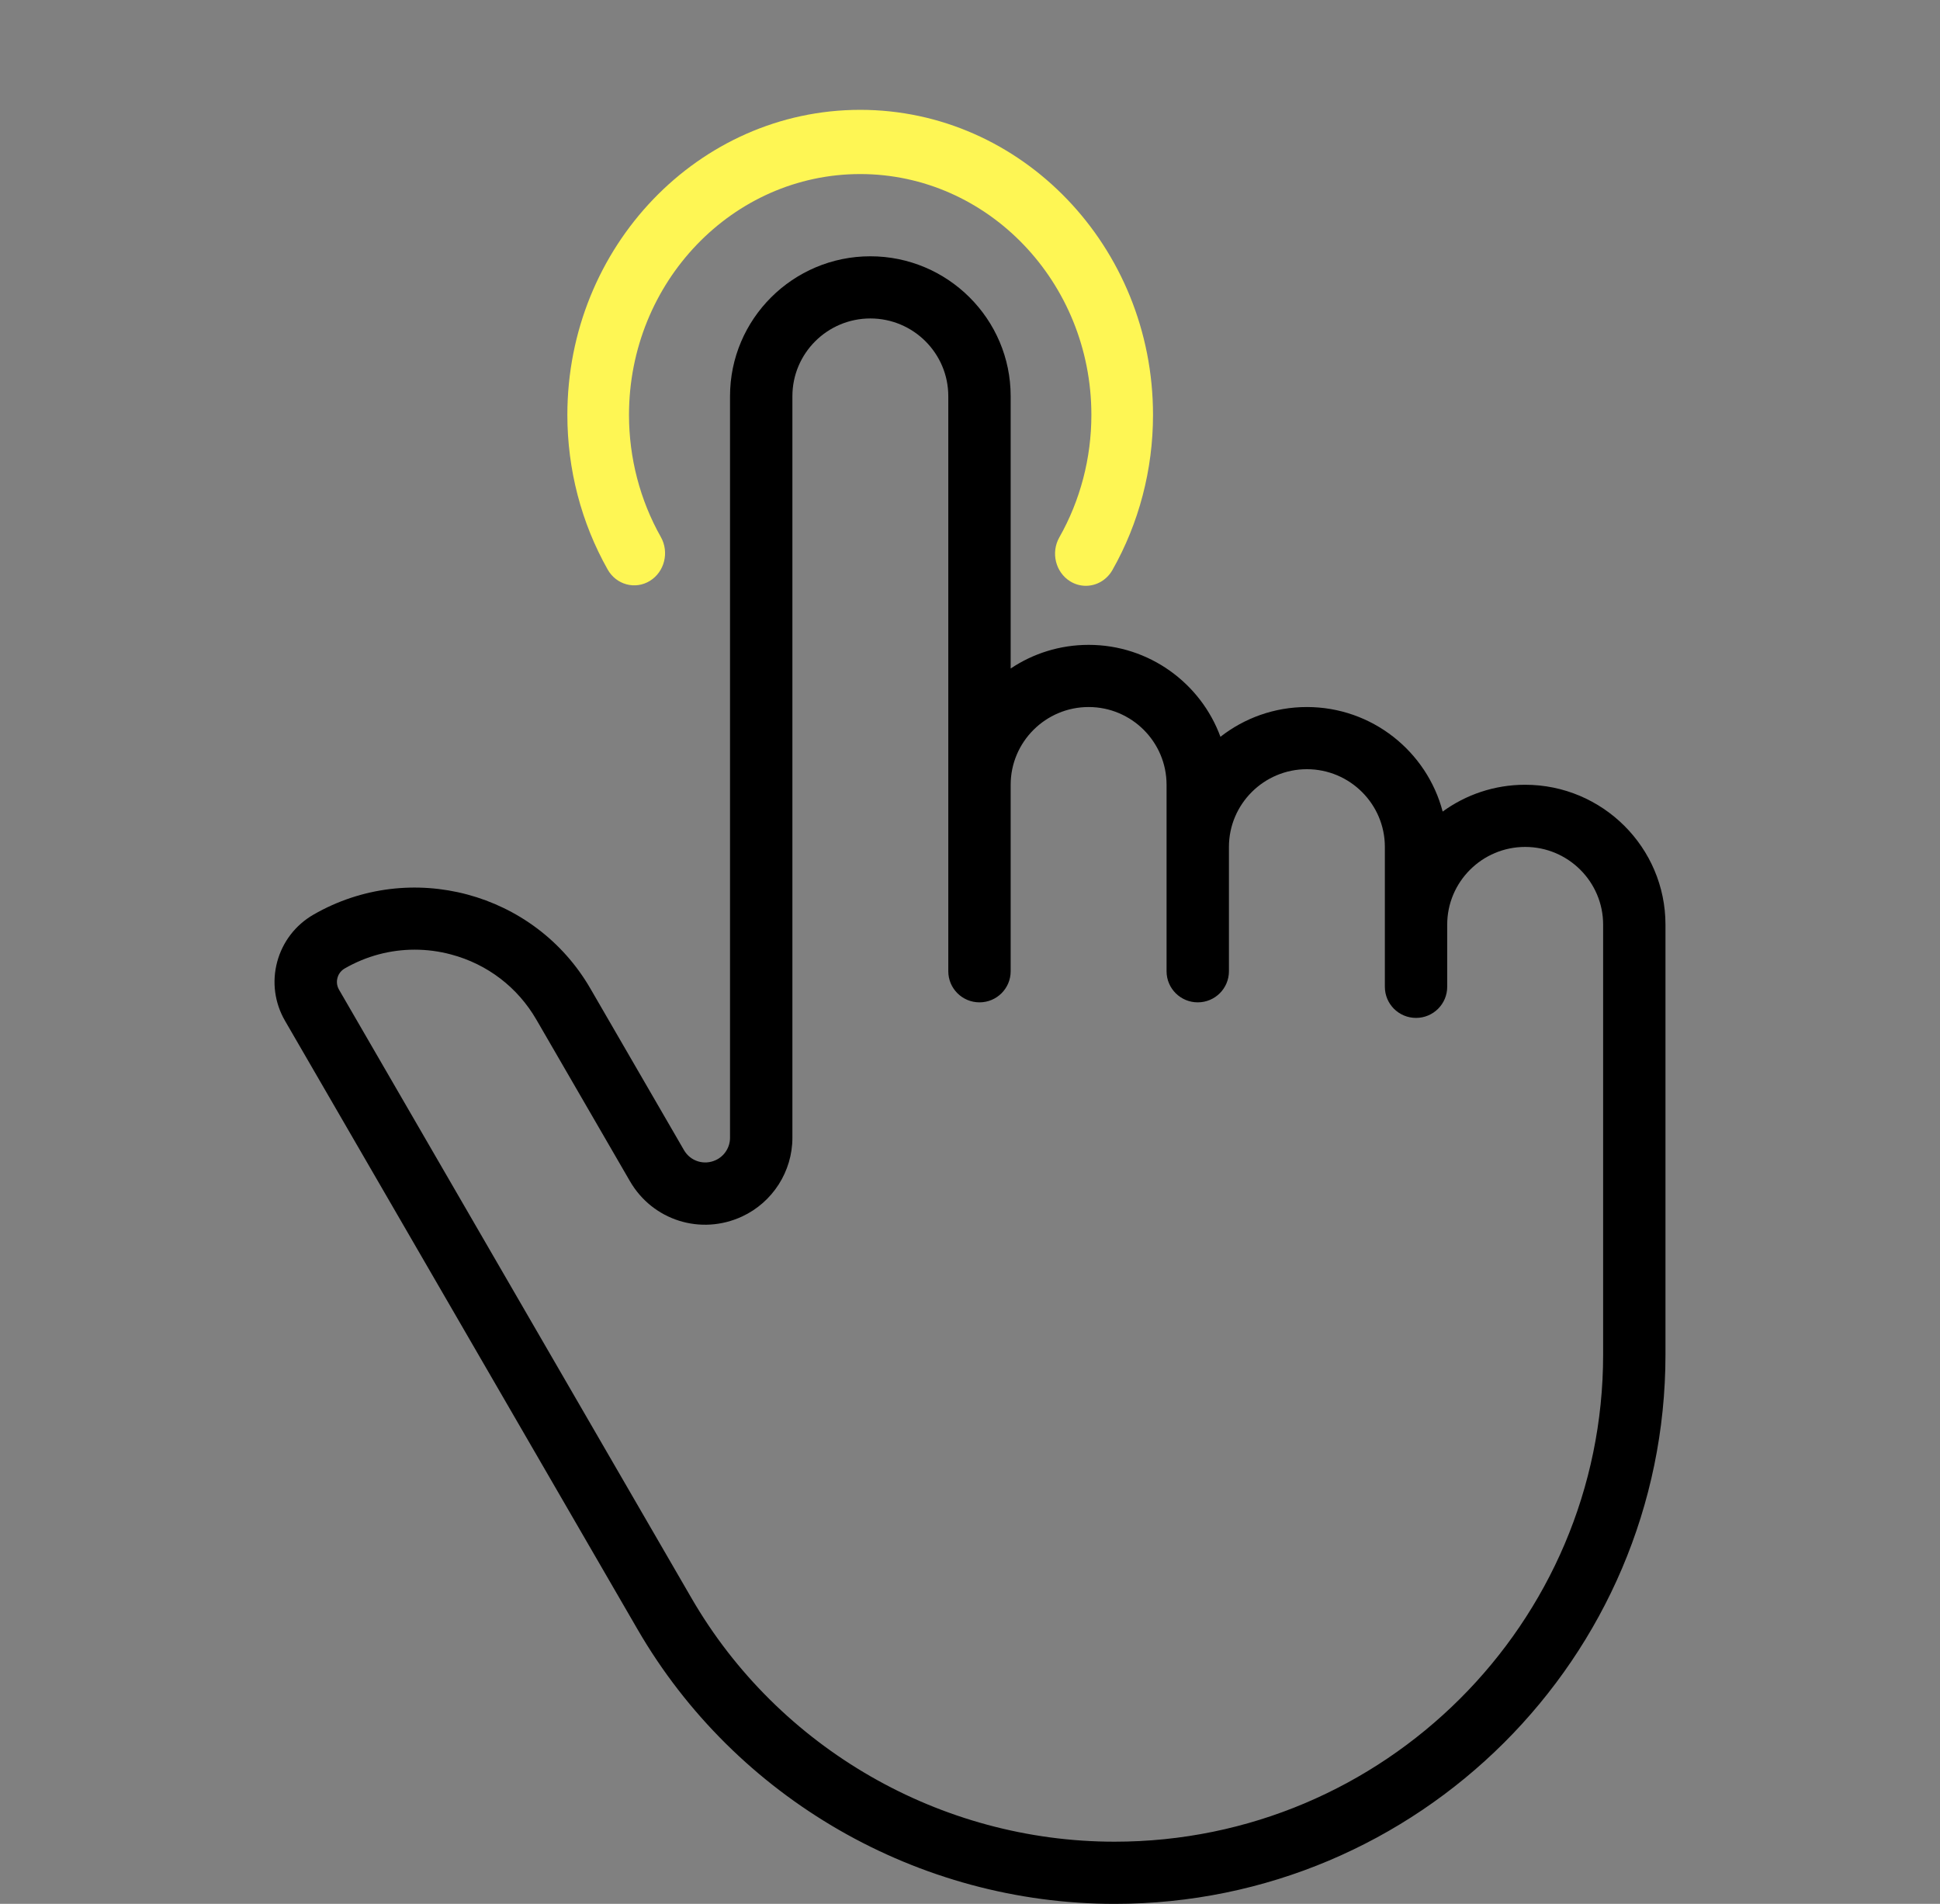 <svg width="53" height="52" viewBox="0 0 53 52" fill="none" xmlns="http://www.w3.org/2000/svg">
<rect x="0" y="0" width="53" height="52" fill="#808080" stroke="none"/>
<path d="M17.417 44.501C20.097 49.127 25.091 52 30.45 52C38.749 52 45.5 45.271 45.5 36.999V25.255C45.5 23.148 43.78 21.434 41.666 21.434C40.825 21.434 40.046 21.706 39.413 22.166C38.982 20.525 37.483 19.311 35.703 19.311C34.813 19.311 33.993 19.615 33.342 20.124C32.805 18.661 31.393 17.613 29.741 17.613C28.953 17.613 28.22 17.851 27.611 18.259V10.821C27.611 8.714 25.891 7 23.777 7C21.664 7 19.944 8.714 19.944 10.821V31.077C19.944 31.337 19.791 31.577 19.554 31.686C19.235 31.834 18.861 31.717 18.686 31.413L16.129 27C14.603 24.365 11.21 23.459 8.566 24.98C8.073 25.264 7.721 25.722 7.573 26.269C7.426 26.817 7.502 27.389 7.786 27.88L17.417 44.501ZM9.219 26.709C9.236 26.645 9.285 26.528 9.418 26.451C10.009 26.111 10.664 25.938 11.328 25.938C11.661 25.938 11.996 25.981 12.326 26.07C13.316 26.334 14.142 26.966 14.654 27.85L17.21 32.262C17.831 33.334 19.148 33.748 20.273 33.226C21.108 32.839 21.648 31.995 21.648 31.077V10.821C21.648 9.65 22.603 8.698 23.778 8.698C24.952 8.698 25.907 9.65 25.907 10.821V26.528C25.907 26.997 26.289 27.377 26.759 27.377C27.23 27.377 27.611 26.997 27.611 26.528V21.434C27.611 20.264 28.567 19.311 29.741 19.311C30.915 19.311 31.87 20.264 31.87 21.434V26.528C31.87 26.997 32.252 27.377 32.722 27.377C33.193 27.377 33.574 26.997 33.574 26.528V23.132C33.574 21.962 34.53 21.009 35.704 21.009C36.878 21.009 37.834 21.962 37.834 23.132V26.953C37.834 27.422 38.215 27.802 38.685 27.802C39.156 27.802 39.537 27.422 39.537 26.953V25.255C39.537 24.084 40.493 23.132 41.667 23.132C42.841 23.132 43.797 24.084 43.797 25.255V36.999C43.797 44.334 37.809 50.302 30.45 50.302C25.698 50.302 21.27 47.754 18.893 43.652L9.262 27.031C9.185 26.899 9.202 26.772 9.219 26.709Z" fill="black"/>
<path d="M17.754 15.866C18.155 15.62 18.289 15.082 18.053 14.665C17.485 13.659 17.184 12.507 17.184 11.333C17.184 7.705 20.017 4.754 23.5 4.754C26.983 4.754 29.816 7.705 29.816 11.333C29.816 12.512 29.513 13.668 28.941 14.676C28.704 15.093 28.837 15.631 29.237 15.878C29.372 15.961 29.519 16 29.665 16C29.953 16 30.233 15.846 30.391 15.569C31.116 14.291 31.5 12.826 31.5 11.333C31.5 6.738 27.911 3 23.5 3C19.089 3 15.5 6.738 15.5 11.333C15.5 12.82 15.881 14.28 16.601 15.555C16.837 15.973 17.354 16.112 17.754 15.866Z" fill="#FEF654"/>
</svg>
